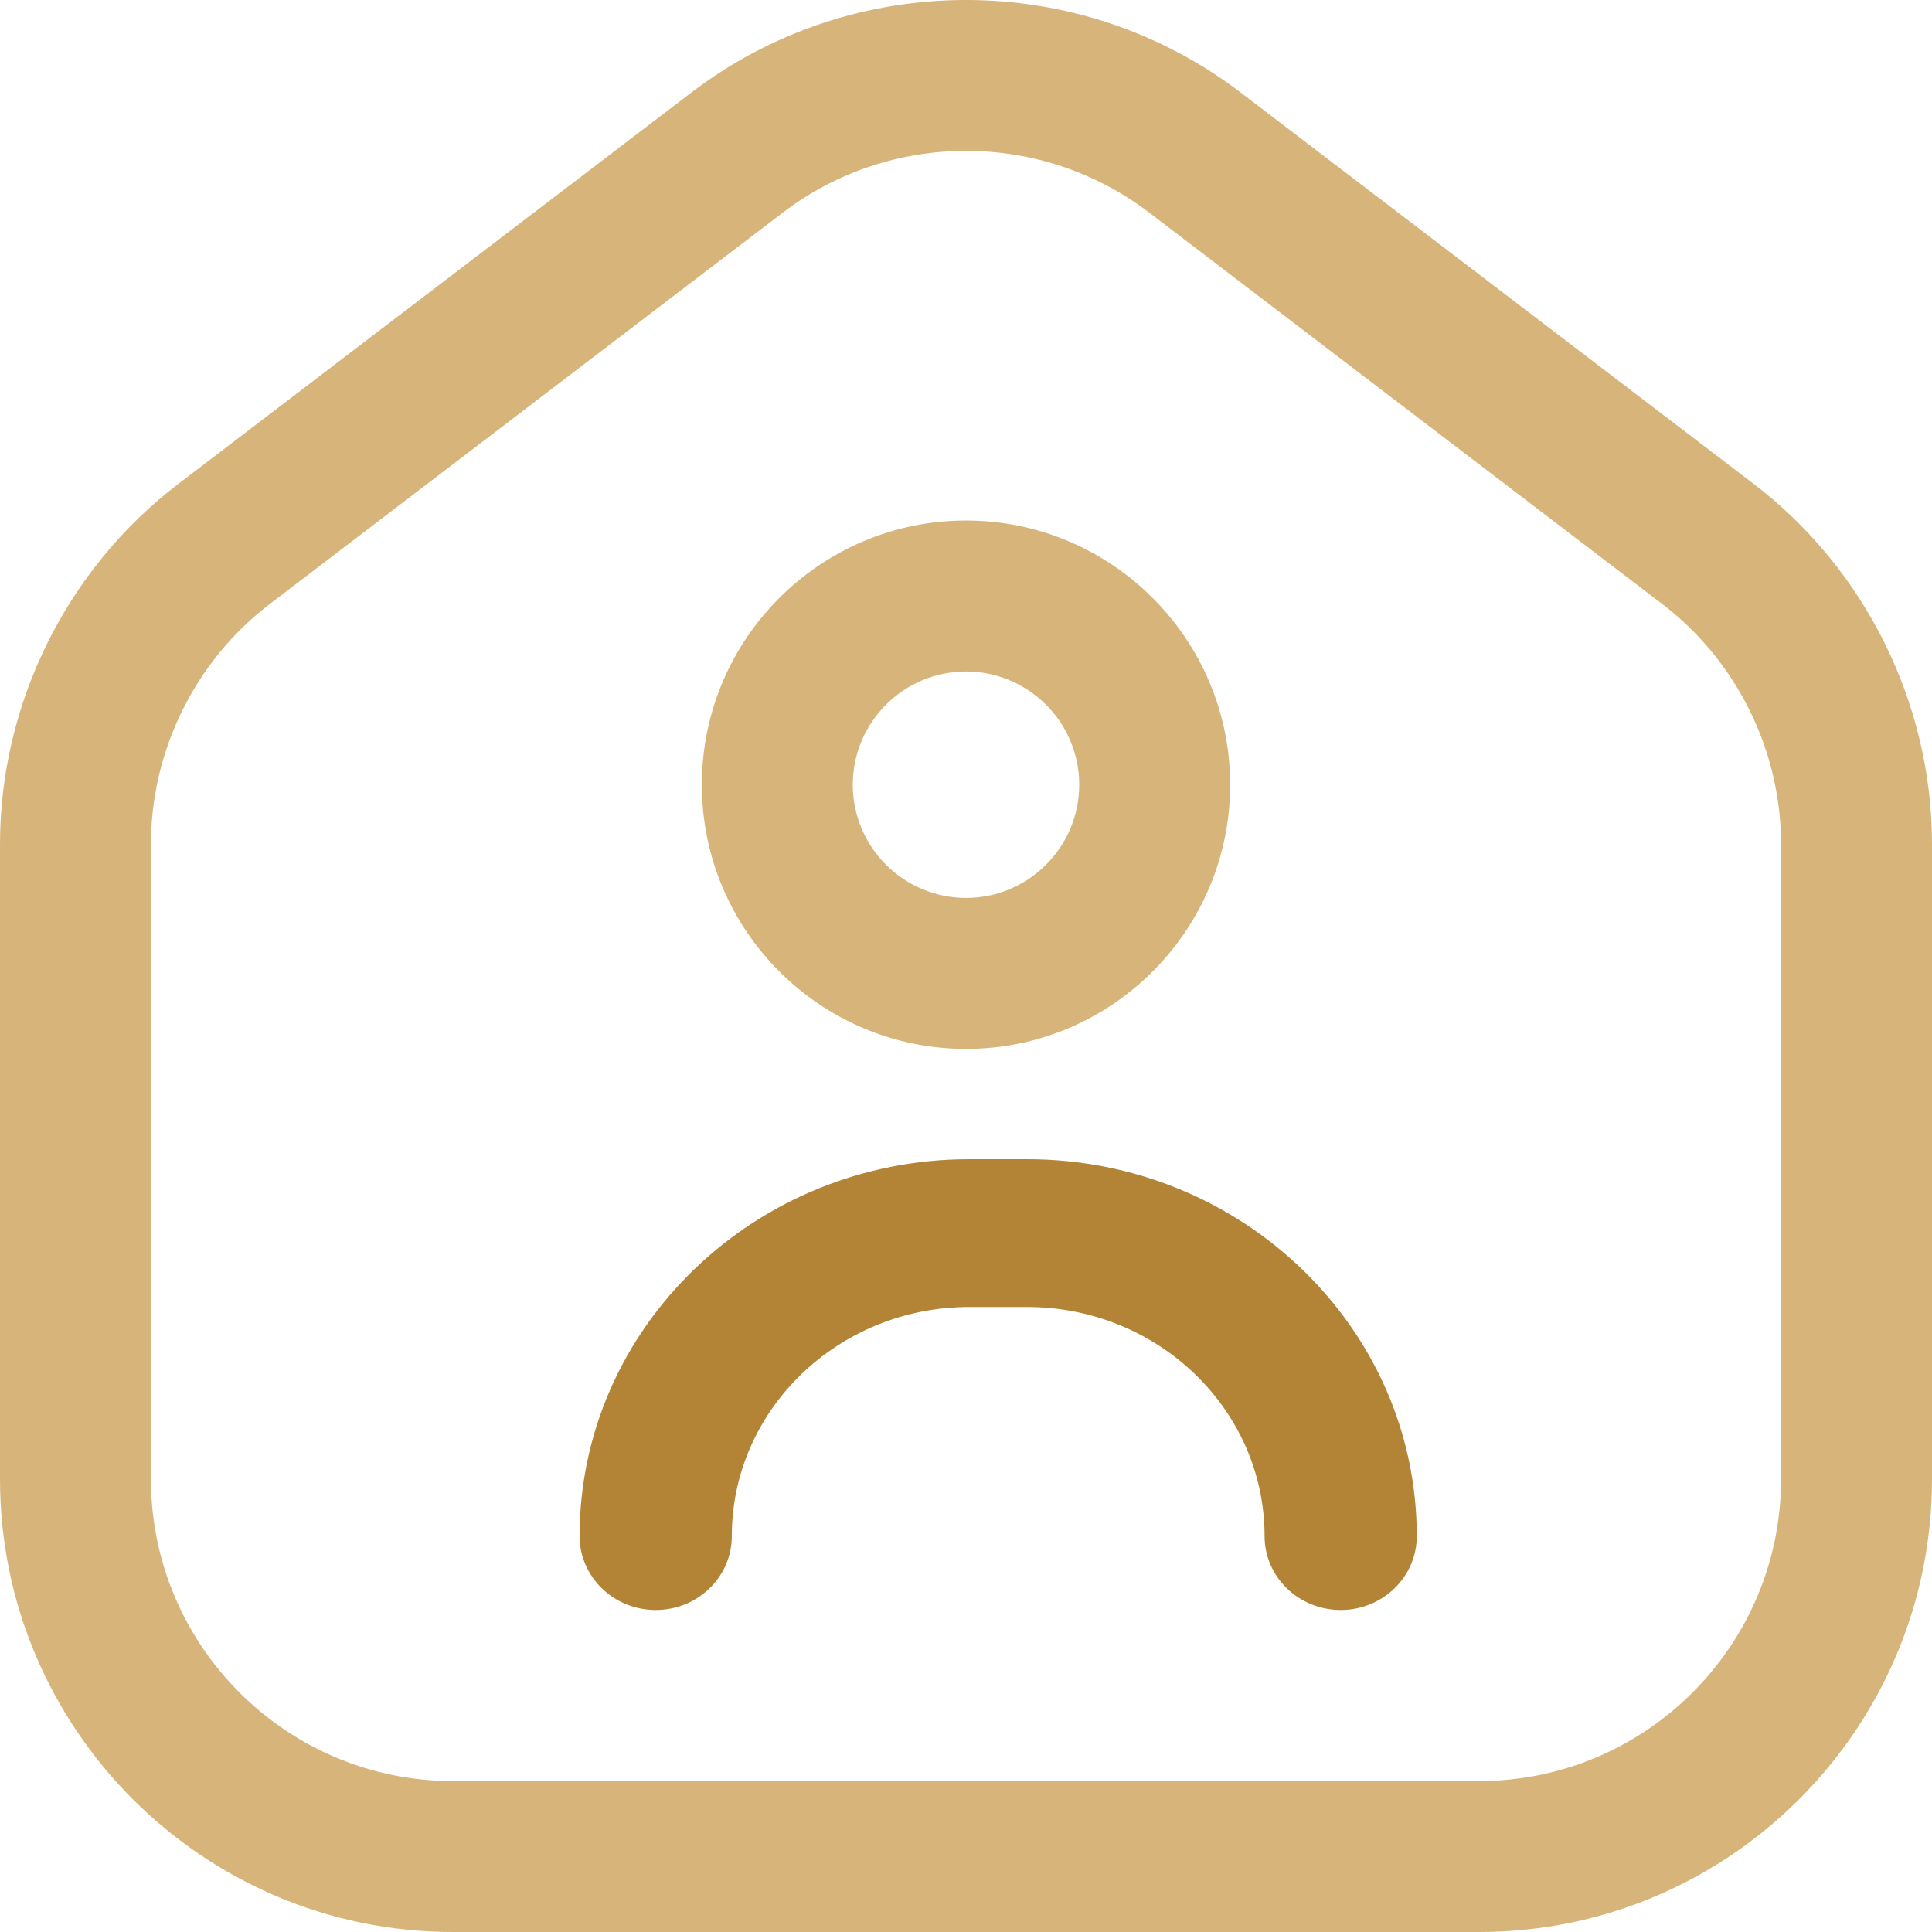<svg width="55" height="55" viewBox="0 0 55 55" fill="none" xmlns="http://www.w3.org/2000/svg">
<g id="Icon">
<path id="Shape" fill-rule="evenodd" clip-rule="evenodd" d="M0 42.108C0 49.216 5.783 55 12.891 55H42.109C49.217 55 55 49.216 55 42.108V24.029C55 20.033 53.104 16.201 49.927 13.778L35.318 2.633C30.715 -0.878 24.285 -0.878 19.683 2.633L5.073 13.778C1.896 16.201 0 20.033 0 24.029V42.108ZM22.288 6.05C23.823 4.88 25.661 4.295 27.5 4.295C29.339 4.295 31.177 4.88 32.712 6.05L47.321 17.195C49.439 18.81 50.703 21.365 50.703 24.029V42.108C50.703 46.847 46.848 50.703 42.109 50.703H12.891C8.152 50.703 4.297 46.847 4.297 42.108V24.029C4.297 21.365 5.561 18.81 7.679 17.195L22.288 6.05ZM27.5 29.86C23.354 29.86 19.98 26.486 19.98 22.339C19.98 18.192 23.354 14.818 27.5 14.818C31.646 14.818 35.02 18.192 35.02 22.339C35.02 26.486 31.646 29.86 27.5 29.86ZM24.277 22.339C24.277 20.562 25.723 19.116 27.5 19.116C29.277 19.116 30.723 20.562 30.723 22.339C30.723 24.116 29.277 25.562 27.5 25.562C25.723 25.562 24.277 24.116 24.277 22.339Z" fill="#d7b479"/>
<path id="Path" d="M38.167 45.833C36.97 45.833 36 44.892 36 43.73C36 40.133 32.969 37.208 29.243 37.208H27.59C23.864 37.208 20.833 40.133 20.833 43.73C20.833 44.892 19.863 45.833 18.667 45.833C17.47 45.833 16.5 44.892 16.5 43.73C16.5 37.813 21.475 33 27.59 33H29.243C35.358 33 40.333 37.813 40.333 43.73C40.333 44.891 39.363 45.833 38.167 45.833Z" fill="#b38435"/>
</g>
</svg>
